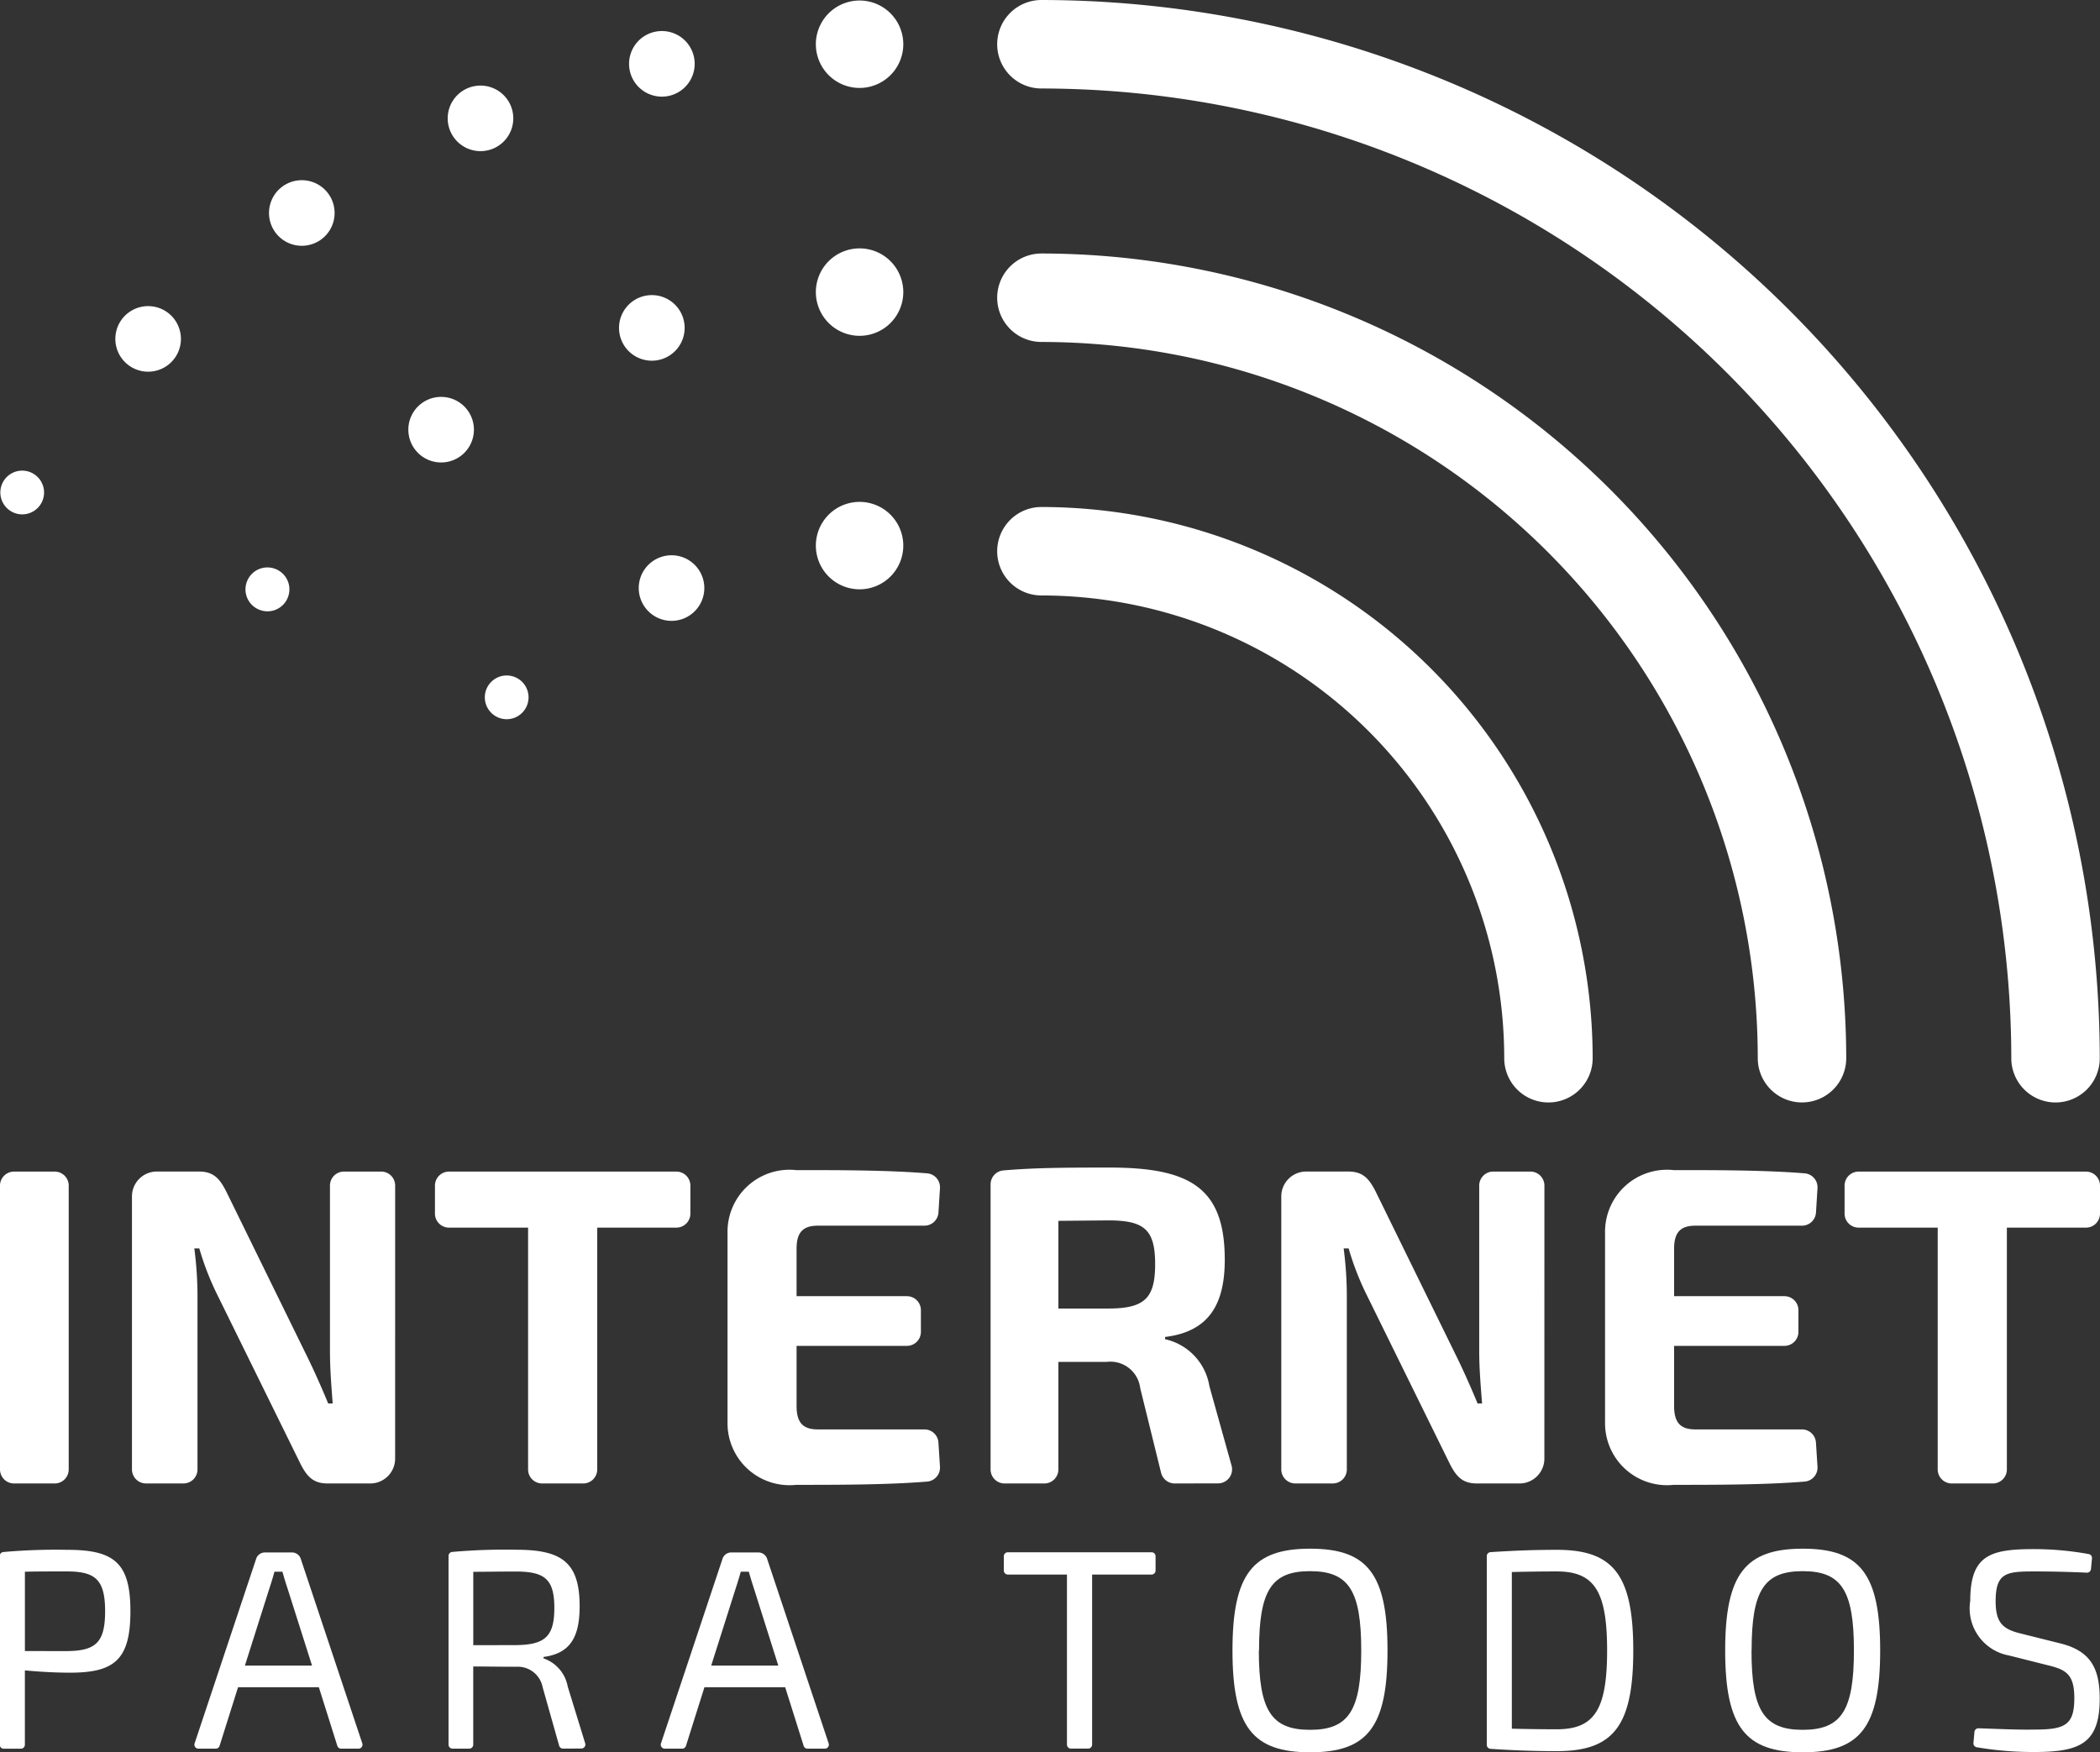 <svg xmlns="http://www.w3.org/2000/svg" id="Grupo_163" data-name="Grupo 163" width="73.444" height="61.292" viewBox="0 0 73.444 61.292"><rect x="0" y="0" width="73.444" height="61.292" fill="#333333" stroke="none"/><g id="Grupo_1" data-name="Grupo 1" transform="translate(0.012 0)"><path id="Trazado_1" data-name="Trazado 1" d="M1006.642-629.648a1.547,1.547,0,0,0-1.547,1.548,1.547,1.547,0,0,0,1.547,1.547,33.958,33.958,0,0,1,33.92,33.92,1.547,1.547,0,0,0,1.547,1.547,1.547,1.547,0,0,0,1.547-1.547A37.056,37.056,0,0,0,1006.642-629.648Z" transform="translate(-970.232 629.648)" fill="#fff"></path><path id="Trazado_2" data-name="Trazado 2" d="M1006.642-601.767a1.547,1.547,0,0,0-1.547,1.547,1.547,1.547,0,0,0,1.547,1.547,25.081,25.081,0,0,1,25.053,25.053,1.547,1.547,0,0,0,1.547,1.547,1.547,1.547,0,0,0,1.547-1.547A28.179,28.179,0,0,0,1006.642-601.767Z" transform="translate(-970.232 610.634)" fill="#fff"></path><path id="Trazado_3" data-name="Trazado 3" d="M1006.642-573.888a1.547,1.547,0,0,0-1.547,1.547,1.546,1.546,0,0,0,1.547,1.547,16.2,16.2,0,0,1,16.186,16.187,1.546,1.546,0,0,0,1.546,1.547,1.547,1.547,0,0,0,1.547-1.547A19.3,19.3,0,0,0,1006.642-573.888Z" transform="translate(-970.232 591.622)" fill="#fff"></path><path id="Trazado_4" data-name="Trazado 4" d="M986.684-629.591a1.53,1.53,0,0,0-1.53,1.529,1.53,1.53,0,0,0,1.53,1.529,1.529,1.529,0,0,0,1.528-1.529A1.529,1.529,0,0,0,986.684-629.591Z" transform="translate(-956.633 629.609)" fill="#fff"></path><path id="Trazado_5" data-name="Trazado 5" d="M986.684-602.329a1.53,1.53,0,0,0-1.53,1.529,1.53,1.53,0,0,0,1.53,1.529,1.529,1.529,0,0,0,1.528-1.529A1.529,1.529,0,0,0,986.684-602.329Z" transform="translate(-956.633 611.017)" fill="#fff"></path><path id="Trazado_6" data-name="Trazado 6" d="M986.684-574.451a1.53,1.53,0,0,0-1.53,1.529,1.53,1.53,0,0,0,1.53,1.529,1.529,1.529,0,0,0,1.528-1.529A1.529,1.529,0,0,0,986.684-574.451Z" transform="translate(-956.633 592.006)" fill="#fff"></path><path id="Trazado_7" data-name="Trazado 7" d="M948.977-555.132a.764.764,0,0,0,0,1.081.763.763,0,0,0,1.081,0,.764.764,0,0,0,0-1.081A.764.764,0,0,0,948.977-555.132Z" transform="translate(-931.809 578.983)" fill="#fff"></path><path id="Trazado_8" data-name="Trazado 8" d="M966.394-568.5a1.146,1.146,0,0,0-.63,1.495,1.147,1.147,0,0,0,1.494.63,1.148,1.148,0,0,0,.63-1.495A1.146,1.146,0,0,0,966.394-568.5Z" transform="translate(-943.352 588.007)" fill="#fff"></path><path id="Trazado_9" data-name="Trazado 9" d="M965.091-594.981a1.148,1.148,0,0,0,.63-1.495,1.147,1.147,0,0,0-1.495-.63,1.147,1.147,0,0,0-.631,1.494A1.148,1.148,0,0,0,965.091-594.981Z" transform="translate(-941.873 607.513)" fill="#fff"></path><path id="Trazado_10" data-name="Trazado 10" d="M965.986-623.96a1.147,1.147,0,0,0,.9-1.35,1.147,1.147,0,0,0-1.35-.9,1.147,1.147,0,0,0-.9,1.35A1.147,1.147,0,0,0,965.986-623.96Z" transform="translate(-942.625 627.318)" fill="#fff"></path><path id="Trazado_11" data-name="Trazado 11" d="M940.679-585.663a1.147,1.147,0,0,0,0,1.622,1.147,1.147,0,0,0,1.622,0,1.148,1.148,0,0,0,0-1.622A1.148,1.148,0,0,0,940.679-585.663Z" transform="translate(-926.074 599.881)" fill="#fff"></path><path id="Trazado_12" data-name="Trazado 12" d="M908.459-595.648a1.147,1.147,0,0,0,0,1.622,1.147,1.147,0,0,0,1.622,0,1.148,1.148,0,0,0,0-1.622A1.148,1.148,0,0,0,908.459-595.648Z" transform="translate(-904.101 606.691)" fill="#fff"></path><path id="Trazado_13" data-name="Trazado 13" d="M946.879-619.521a1.147,1.147,0,0,0-1.494-.63,1.146,1.146,0,0,0-.631,1.494,1.148,1.148,0,0,0,1.495.63A1.147,1.147,0,0,0,946.879-619.521Z" transform="translate(-929.024 623.229)" fill="#fff"></path><path id="Trazado_14" data-name="Trazado 14" d="M925.53-609.638a1.148,1.148,0,0,0-.319,1.591,1.148,1.148,0,0,0,1.591.319,1.148,1.148,0,0,0,.319-1.591A1.148,1.148,0,0,0,925.53-609.638Z" transform="translate(-915.623 616.133)" fill="#fff"></path><path id="Trazado_15" data-name="Trazado 15" d="M896.664-577.758a.765.765,0,0,0-1.06.212.766.766,0,0,0,.213,1.061.764.764,0,0,0,1.06-.212A.765.765,0,0,0,896.664-577.758Z" transform="translate(-895.476 594.348)" fill="#fff"></path><path id="Trazado_16" data-name="Trazado 16" d="M923.5-567.182a.765.765,0,0,0-1,.42.764.764,0,0,0,.421,1,.764.764,0,0,0,1-.42A.765.765,0,0,0,923.5-567.182Z" transform="translate(-913.869 587.087)" fill="#fff"></path></g><g id="Grupo_2" data-name="Grupo 2" transform="translate(0 40.837)"><path id="Trazado_17" data-name="Trazado 17" d="M895.439-490.379v-9.929a.491.491,0,0,1,.491-.49h1.422a.49.49,0,0,1,.49.49v9.929a.49.49,0,0,1-.49.49h-1.422A.491.491,0,0,1,895.439-490.379Z" transform="translate(-895.439 500.941)" fill="#fff"></path><path id="Trazado_18" data-name="Trazado 18" d="M919.158-490.759a.87.87,0,0,1-.87.87H916.8c-.506,0-.727-.237-.965-.712l-2.862-5.818a9.914,9.914,0,0,1-.664-1.692h-.174a12.836,12.836,0,0,1,.111,1.739v5.992a.49.49,0,0,1-.49.49h-1.312a.491.491,0,0,1-.49-.49v-9.55a.87.87,0,0,1,.87-.87h1.47c.506,0,.727.237.964.712l2.767,5.645c.237.474.538,1.138.791,1.755h.158c-.047-.617-.095-1.217-.095-1.834v-5.787a.49.49,0,0,1,.49-.49h1.3a.49.49,0,0,1,.49.49Z" transform="translate(-905.339 500.941)" fill="#fff"></path><path id="Trazado_19" data-name="Trazado 19" d="M948.941-498.838v8.459a.491.491,0,0,1-.49.49h-1.438a.49.49,0,0,1-.49-.49v-8.459h-2.767a.49.49,0,0,1-.49-.49v-.98a.491.491,0,0,1,.49-.49h7.953a.49.49,0,0,1,.49.49v.98a.49.49,0,0,1-.49.49Z" transform="translate(-928.054 500.941)" fill="#fff"></path><path id="Trazado_20" data-name="Trazado 20" d="M982.865-490.576a.49.49,0,0,1-.448.519c-1.4.114-3.067.114-4.582.114a2.168,2.168,0,0,1-2.4-2.2v-6.609a2.168,2.168,0,0,1,2.4-2.2c1.515,0,3.183,0,4.582.113a.49.49,0,0,1,.448.519l-.053.852a.491.491,0,0,1-.49.46h-3.729c-.522,0-.743.237-.743.806v1.66h3.858a.49.49,0,0,1,.49.49v.758a.49.49,0,0,1-.49.49h-3.858v2.1c0,.585.221.822.743.822h3.729a.49.49,0,0,1,.489.46Z" transform="translate(-949.991 501.043)" fill="#fff"></path><path id="Trazado_21" data-name="Trazado 21" d="M1010.807-490.194a.491.491,0,0,1-.476-.373l-.73-2.963a1.05,1.05,0,0,0-1.17-.917h-1.692v3.763a.491.491,0,0,1-.49.49h-1.391a.49.49,0,0,1-.49-.49v-9.971a.49.49,0,0,1,.449-.489c1.087-.09,1.98-.1,3.71-.1,2.846,0,4.031.727,4.031,3.225,0,1.534-.537,2.514-2.087,2.7v.079a2.01,2.01,0,0,1,1.55,1.644l.775,2.777a.491.491,0,0,1-.472.622Zm-2.329-6.119c1.265,0,1.645-.348,1.645-1.549,0-1.217-.379-1.534-1.645-1.534l-1.739.016v3.068Z" transform="translate(-969.724 501.246)" fill="#fff"></path><path id="Trazado_22" data-name="Trazado 22" d="M1045.536-490.759a.87.87,0,0,1-.87.87h-1.486c-.506,0-.727-.237-.964-.712l-2.862-5.818a9.894,9.894,0,0,1-.664-1.692h-.174a12.856,12.856,0,0,1,.111,1.739v5.992a.49.49,0,0,1-.49.49h-1.312a.491.491,0,0,1-.49-.49v-9.55a.87.87,0,0,1,.87-.87h1.471c.506,0,.727.237.965.712l2.767,5.645c.237.474.538,1.138.791,1.755h.158c-.048-.617-.1-1.217-.1-1.834v-5.787a.491.491,0,0,1,.49-.49h1.3a.49.49,0,0,1,.49.49Z" transform="translate(-991.524 500.941)" fill="#fff"></path><path id="Trazado_23" data-name="Trazado 23" d="M1079.364-490.576a.489.489,0,0,1-.448.519c-1.4.114-3.067.114-4.582.114a2.168,2.168,0,0,1-2.4-2.2v-6.609a2.168,2.168,0,0,1,2.4-2.2c1.515,0,3.183,0,4.582.113a.49.49,0,0,1,.448.519l-.053.852a.49.49,0,0,1-.49.46h-3.729c-.522,0-.743.237-.743.806v1.66h3.858a.49.49,0,0,1,.49.49v.758a.49.49,0,0,1-.49.49h-3.858v2.1c0,.585.221.822.743.822h3.729a.491.491,0,0,1,.489.46Z" transform="translate(-1015.8 501.043)" fill="#fff"></path><path id="Trazado_24" data-name="Trazado 24" d="M1103.956-498.838v8.459a.491.491,0,0,1-.49.49h-1.439a.491.491,0,0,1-.49-.49v-8.459h-2.767a.49.49,0,0,1-.49-.49v-.98a.49.49,0,0,1,.49-.49h7.953a.491.491,0,0,1,.49.49v.98a.49.49,0,0,1-.49.49Z" transform="translate(-1033.769 500.941)" fill="#fff"></path></g><g id="Grupo_3" data-name="Grupo 3" transform="translate(0 54.17)"><path id="Trazado_25" data-name="Trazado 25" d="M900-457.049c0,1.691-.557,2.148-2.109,2.148-.6,0-1.154-.04-1.582-.08v2.6a.14.14,0,0,1-.14.14h-.6a.14.14,0,0,1-.14-.14v-6.6a.141.141,0,0,1,.127-.14,20.466,20.466,0,0,1,2.23-.077C899.447-459.2,900-458.731,900-457.049Zm-2.218,1.393c.995-.01,1.333-.289,1.333-1.393s-.338-1.393-1.333-1.393c-.577,0-1.084,0-1.472.01v2.775Z" transform="translate(-895.439 459.238)" fill="#fff"></path><path id="Trazado_26" data-name="Trazado 26" d="M918.341-454.2l-.646,2.05a.14.14,0,0,1-.133.1h-.608a.14.14,0,0,1-.133-.184l2.147-6.44a.323.323,0,0,1,.328-.239h.915a.323.323,0,0,1,.328.239l2.147,6.44a.14.14,0,0,1-.133.184h-.608a.139.139,0,0,1-.133-.1l-.646-2.05Zm1.721-3.482c-.06-.179-.12-.378-.169-.557h-.279c-.05.179-.109.378-.169.557l-.865,2.726h2.348Z" transform="translate(-910.015 459.045)" fill="#fff"></path><path id="Trazado_27" data-name="Trazado 27" d="M948.764-452.245a.14.14,0,0,1-.135-.1l-.578-2.047a.884.884,0,0,0-.915-.716c-.637,0-1.134-.01-1.512-.01v2.734a.14.14,0,0,1-.14.14H944.9a.14.14,0,0,1-.14-.14v-6.6a.141.141,0,0,1,.127-.14,20.677,20.677,0,0,1,2.24-.077c1.592,0,2.218.438,2.218,1.979,0,1.114-.358,1.651-1.263,1.771v.05a1.283,1.283,0,0,1,.846.985l.611,1.987a.14.14,0,0,1-.134.181Zm-1.657-3.62c1.015-.01,1.353-.288,1.353-1.3s-.338-1.274-1.353-1.274c-.587,0-1.094.01-1.482.01v2.566Z" transform="translate(-929.073 459.238)" fill="#fff"></path><path id="Trazado_28" data-name="Trazado 28" d="M969.63-454.2l-.646,2.05a.14.14,0,0,1-.134.1h-.608a.14.14,0,0,1-.133-.184l2.147-6.44a.323.323,0,0,1,.328-.239h.915a.323.323,0,0,1,.328.239l2.147,6.44a.14.14,0,0,1-.133.184h-.608a.14.14,0,0,1-.134-.1l-.646-2.05Zm1.721-3.482c-.059-.179-.119-.378-.169-.557H970.9c-.05.179-.109.378-.169.557l-.865,2.726h2.347Z" transform="translate(-944.993 459.045)" fill="#fff"></path><path id="Trazado_29" data-name="Trazado 29" d="M1008.921-458.14v5.948a.14.14,0,0,1-.14.14h-.6a.14.14,0,0,1-.14-.14v-5.948h-2.068a.14.14,0,0,1-.14-.14v-.5a.14.14,0,0,1,.14-.14H1011a.14.14,0,0,1,.14.14v.5a.14.14,0,0,1-.14.14Z" transform="translate(-970.726 459.045)" fill="#fff"></path><path id="Trazado_30" data-name="Trazado 30" d="M1036.4-455.762c0,2.685-.706,3.561-2.706,3.561s-2.716-.876-2.716-3.561.716-3.561,2.716-3.561S1036.4-458.447,1036.4-455.762Zm-4.5,0c0,2.1.438,2.775,1.791,2.775s1.79-.676,1.79-2.775-.438-2.775-1.79-2.775S1031.907-457.861,1031.907-455.762Z" transform="translate(-987.874 459.323)" fill="#fff"></path><path id="Trazado_31" data-name="Trazado 31" d="M1064.063-455.677c0,2.656-.706,3.521-2.676,3.521-.888,0-1.635-.035-2.317-.081a.139.139,0,0,1-.13-.14v-6.6a.14.14,0,0,1,.13-.14c.682-.045,1.429-.081,2.317-.081C1063.357-459.2,1064.063-458.333,1064.063-455.677Zm-.915,0c0-2.079-.447-2.765-1.76-2.765-.607,0-1.1.01-1.572.02v5.481c.448.01.975.02,1.572.02C1062.7-452.922,1063.148-453.6,1063.148-455.677Z" transform="translate(-1006.942 459.238)" fill="#fff"></path><path id="Trazado_32" data-name="Trazado 32" d="M1090.57-455.762c0,2.685-.706,3.561-2.706,3.561s-2.715-.876-2.715-3.561.716-3.561,2.715-3.561S1090.57-458.447,1090.57-455.762Zm-4.5,0c0,2.1.438,2.775,1.791,2.775s1.791-.676,1.791-2.775-.438-2.775-1.791-2.775S1086.074-457.861,1086.074-455.762Z" transform="translate(-1024.814 459.323)" fill="#fff"></path><path id="Trazado_33" data-name="Trazado 33" d="M1116.363-458.967l-.036.377a.139.139,0,0,1-.145.127c-.553-.026-1.218-.043-1.807-.043-.995,0-1.382.03-1.382,1.044,0,.756.259.975.865,1.124l1.393.348c1.054.259,1.382.865,1.382,1.93,0,1.582-.7,1.87-2.3,1.87a11.776,11.776,0,0,1-2-.166.14.14,0,0,1-.116-.151l.035-.386a.14.14,0,0,1,.145-.127c1.06.037,1.422.055,1.966.045,1.054,0,1.382-.159,1.382-1.1,0-.8-.268-.985-.865-1.134l-1.422-.358a1.674,1.674,0,0,1-1.353-1.91c0-1.6.7-1.81,2.228-1.81a10.77,10.77,0,0,1,1.915.173A.141.141,0,0,1,1116.363-458.967Z" transform="translate(-1043.199 459.302)" fill="#fff"></path></g></svg>